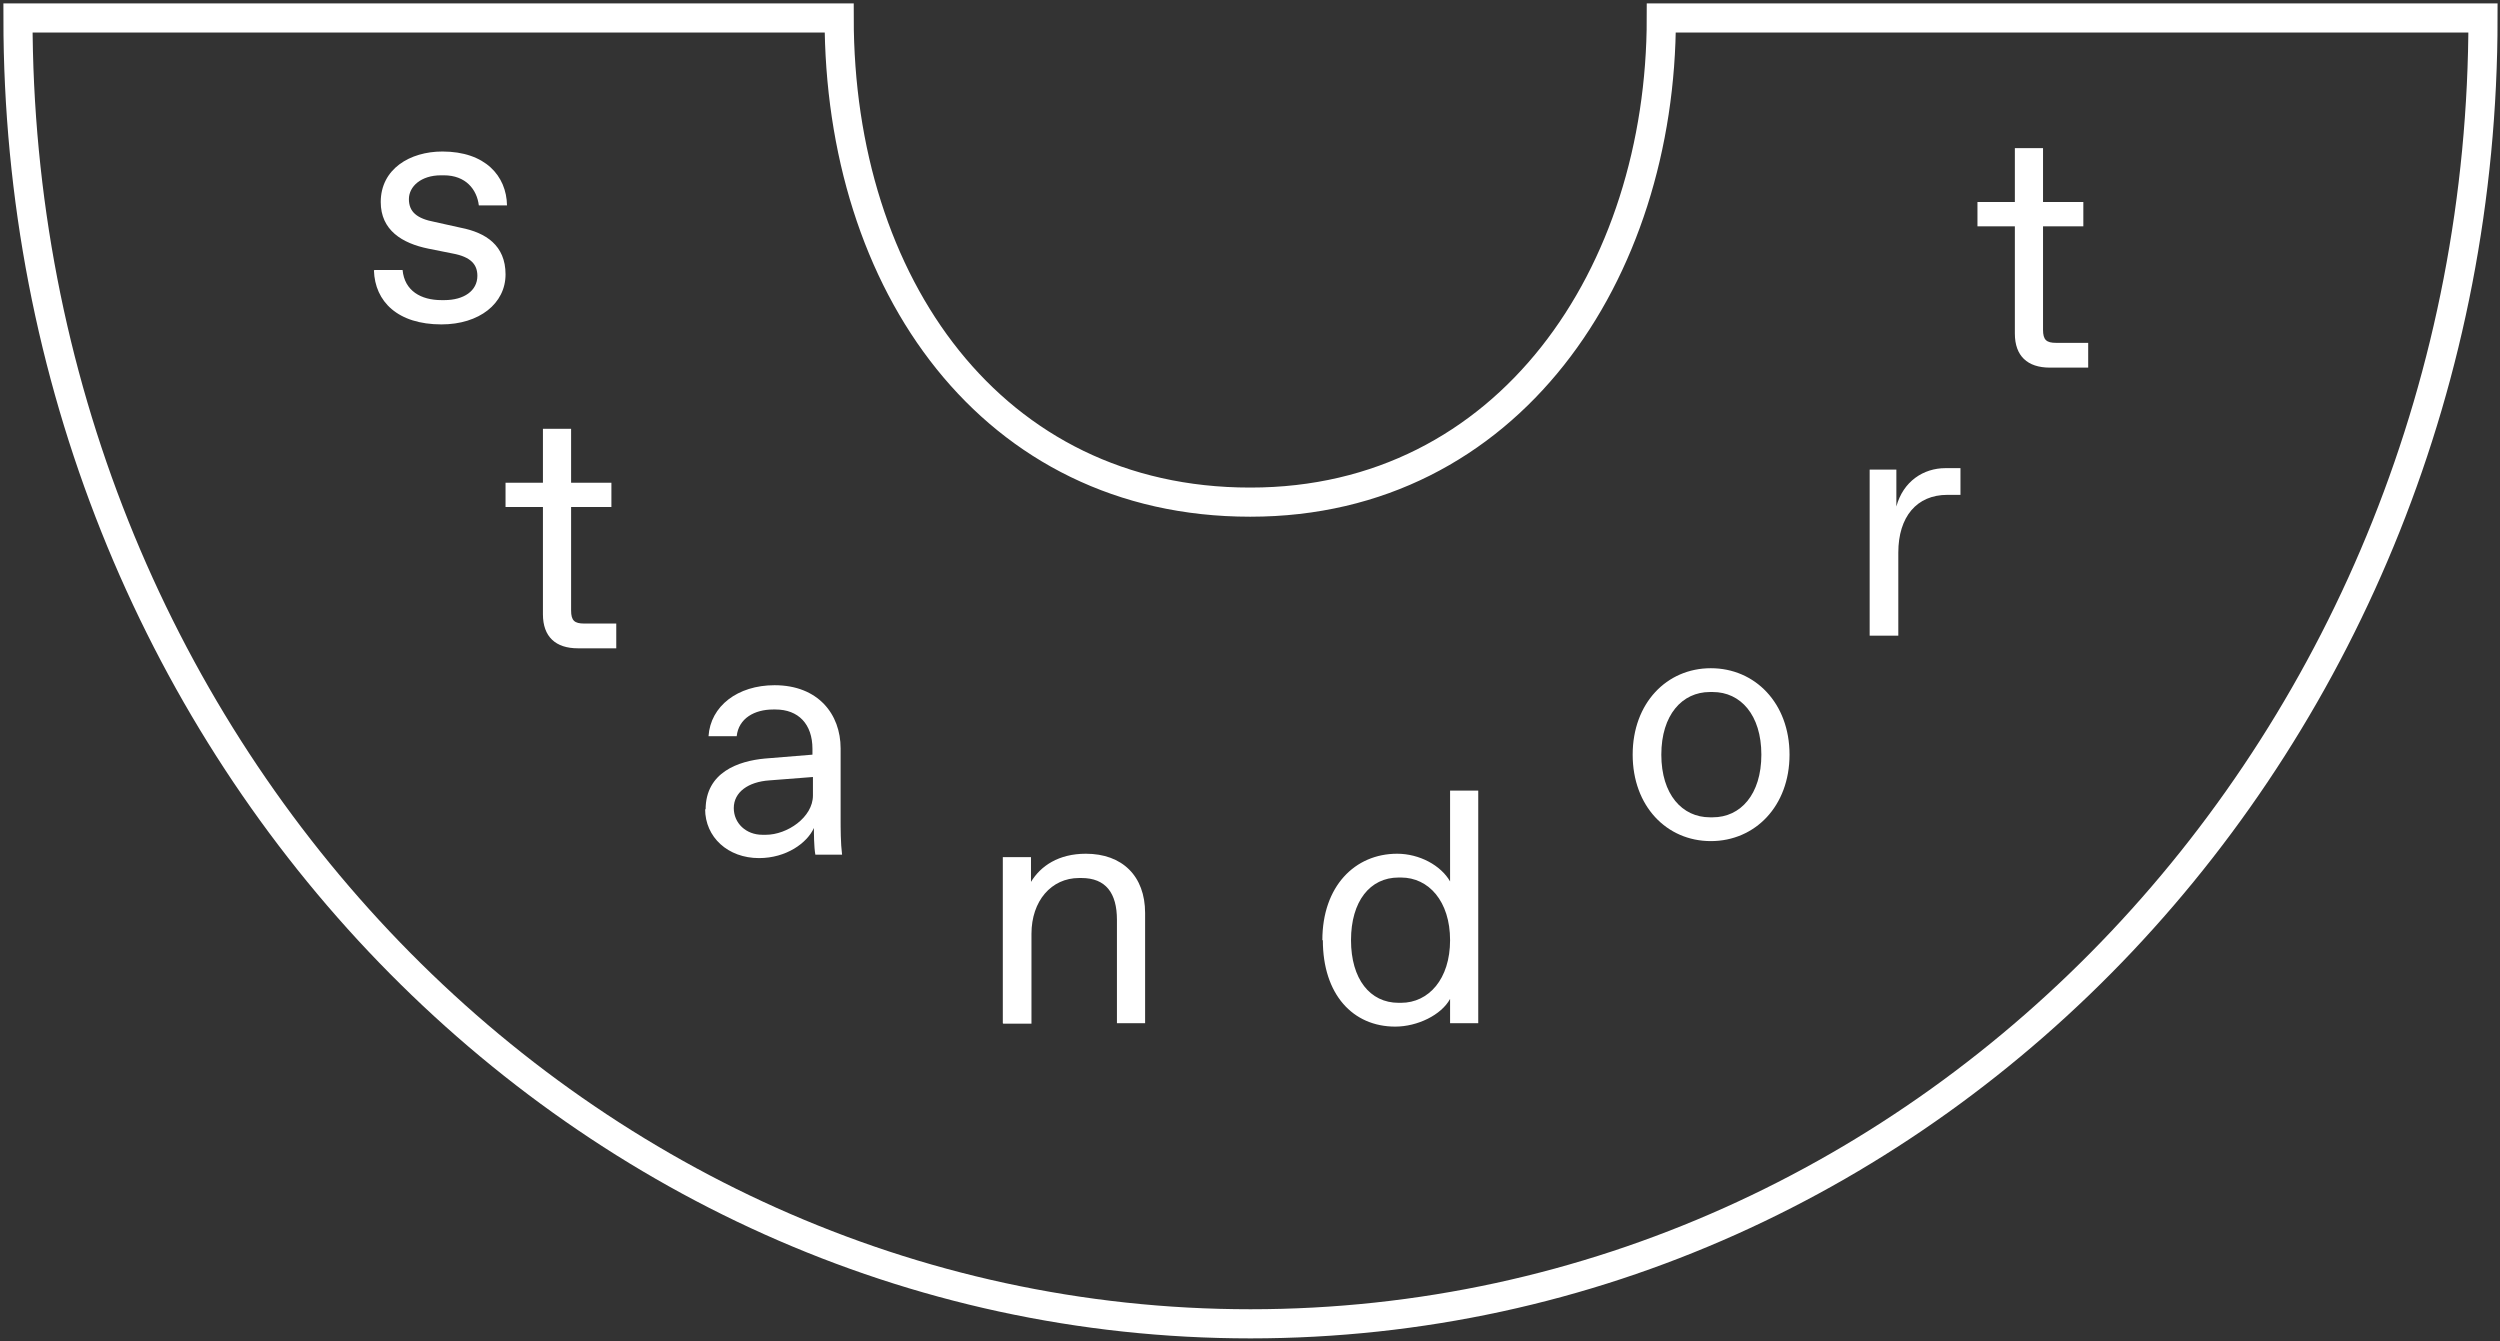 <?xml version="1.0" encoding="UTF-8"?> <svg xmlns="http://www.w3.org/2000/svg" id="Layer_1" data-name="Layer 1" viewBox="0 0 51.48 27.62"><rect x="0" y="0" width="51.48" height="27.62" fill="#333333" stroke="none"/><defs><style> .cls-1 { fill: none; stroke: #fff; stroke-miterlimit: 10; stroke-width: .6px; } .cls-2 { fill: #fff; stroke-width: 0px; } </style></defs><path class="cls-1" d="M25.74,10.34c-5.31,0-8.46-4.49-8.46-9.97H.37c0,14.85,11.36,26.89,25.38,26.89,14.01,0,25.38-12.04,25.38-26.89h-16.92c0,5.27-3.15,9.97-8.46,9.97Z"></path><path class="cls-2" d="M20.65,21.07v-3.42h.58v.51c.2-.33.57-.58,1.13-.58.75,0,1.22.46,1.22,1.22v2.27h-.58v-2.13c0-.55-.23-.86-.73-.86h-.05c-.57,0-.98.47-.98,1.15v1.85h-.58Z"></path><path class="cls-2" d="M27.23,19.36c0-1.11.67-1.78,1.54-1.78.46,0,.9.24,1.09.57v-1.87h.58v4.79h-.58v-.5c-.18.33-.67.57-1.13.57-.87,0-1.49-.66-1.49-1.78ZM28.85,20.65c.57,0,1.01-.49,1.01-1.29s-.44-1.29-1.01-1.29h-.05c-.59,0-.98.49-.98,1.29s.39,1.29.98,1.29h.05Z"></path><path class="cls-2" d="M33.62,15.54c0-1.06.7-1.78,1.61-1.78s1.62.72,1.62,1.78-.71,1.78-1.62,1.78-1.61-.72-1.61-1.78ZM35.27,16.83c.57,0,1-.47,1-1.29s-.43-1.29-1-1.29h-.06c-.57,0-1,.47-1,1.29s.43,1.29,1,1.29h.06Z"></path><path class="cls-2" d="M38.5,13.09v-3.42h.55v.76c.14-.52.56-.79,1.01-.79h.31v.55h-.27c-.63,0-1.01.45-1.01,1.19v1.71h-.58Z"></path><path class="cls-2" d="M7.71,5.56h.58c.04.43.38.62.8.62h.06c.4,0,.68-.19.68-.5,0-.23-.13-.39-.51-.46l-.5-.1c-.54-.11-.98-.38-.98-.96,0-.68.6-1.04,1.27-1.04.88,0,1.32.5,1.33,1.11h-.58c-.04-.33-.27-.62-.72-.62h-.06c-.41,0-.66.23-.66.49s.16.4.53.47l.54.12c.51.1.92.36.92.96s-.54,1.03-1.32,1.03c-.9,0-1.37-.47-1.39-1.11Z"></path><path class="cls-2" d="M42.21,7.57c-.46,0-.72-.24-.72-.7v-2.21h-.77v-.5h.77v-1.11h.58v1.11h.83v.5h-.83v2.13c0,.21.07.27.27.27h.66v.51h-.8Z"></path><path class="cls-2" d="M11.9,13.35c-.46,0-.72-.24-.72-.7v-2.21h-.77v-.5h.77v-1.11h.58v1.11h.83v.5h-.83v2.13c0,.21.07.27.27.27h.66v.51h-.8Z"></path><path class="cls-2" d="M14.53,16.67c0-.77.68-1,1.22-1.05l.98-.08v-.12c0-.51-.29-.81-.76-.81h-.05c-.38,0-.71.18-.75.55h-.58c.04-.62.6-1.05,1.36-1.05.9,0,1.36.6,1.36,1.3v1.44c0,.21,0,.51.03.75h-.55c-.03-.16-.03-.46-.03-.55-.14.31-.57.62-1.13.62-.64,0-1.11-.43-1.11-1.01ZM15.77,17.19c.44,0,.97-.36.97-.81v-.38l-.9.07c-.43.03-.73.24-.73.57,0,.31.25.55.59.55h.06Z"></path></svg> 